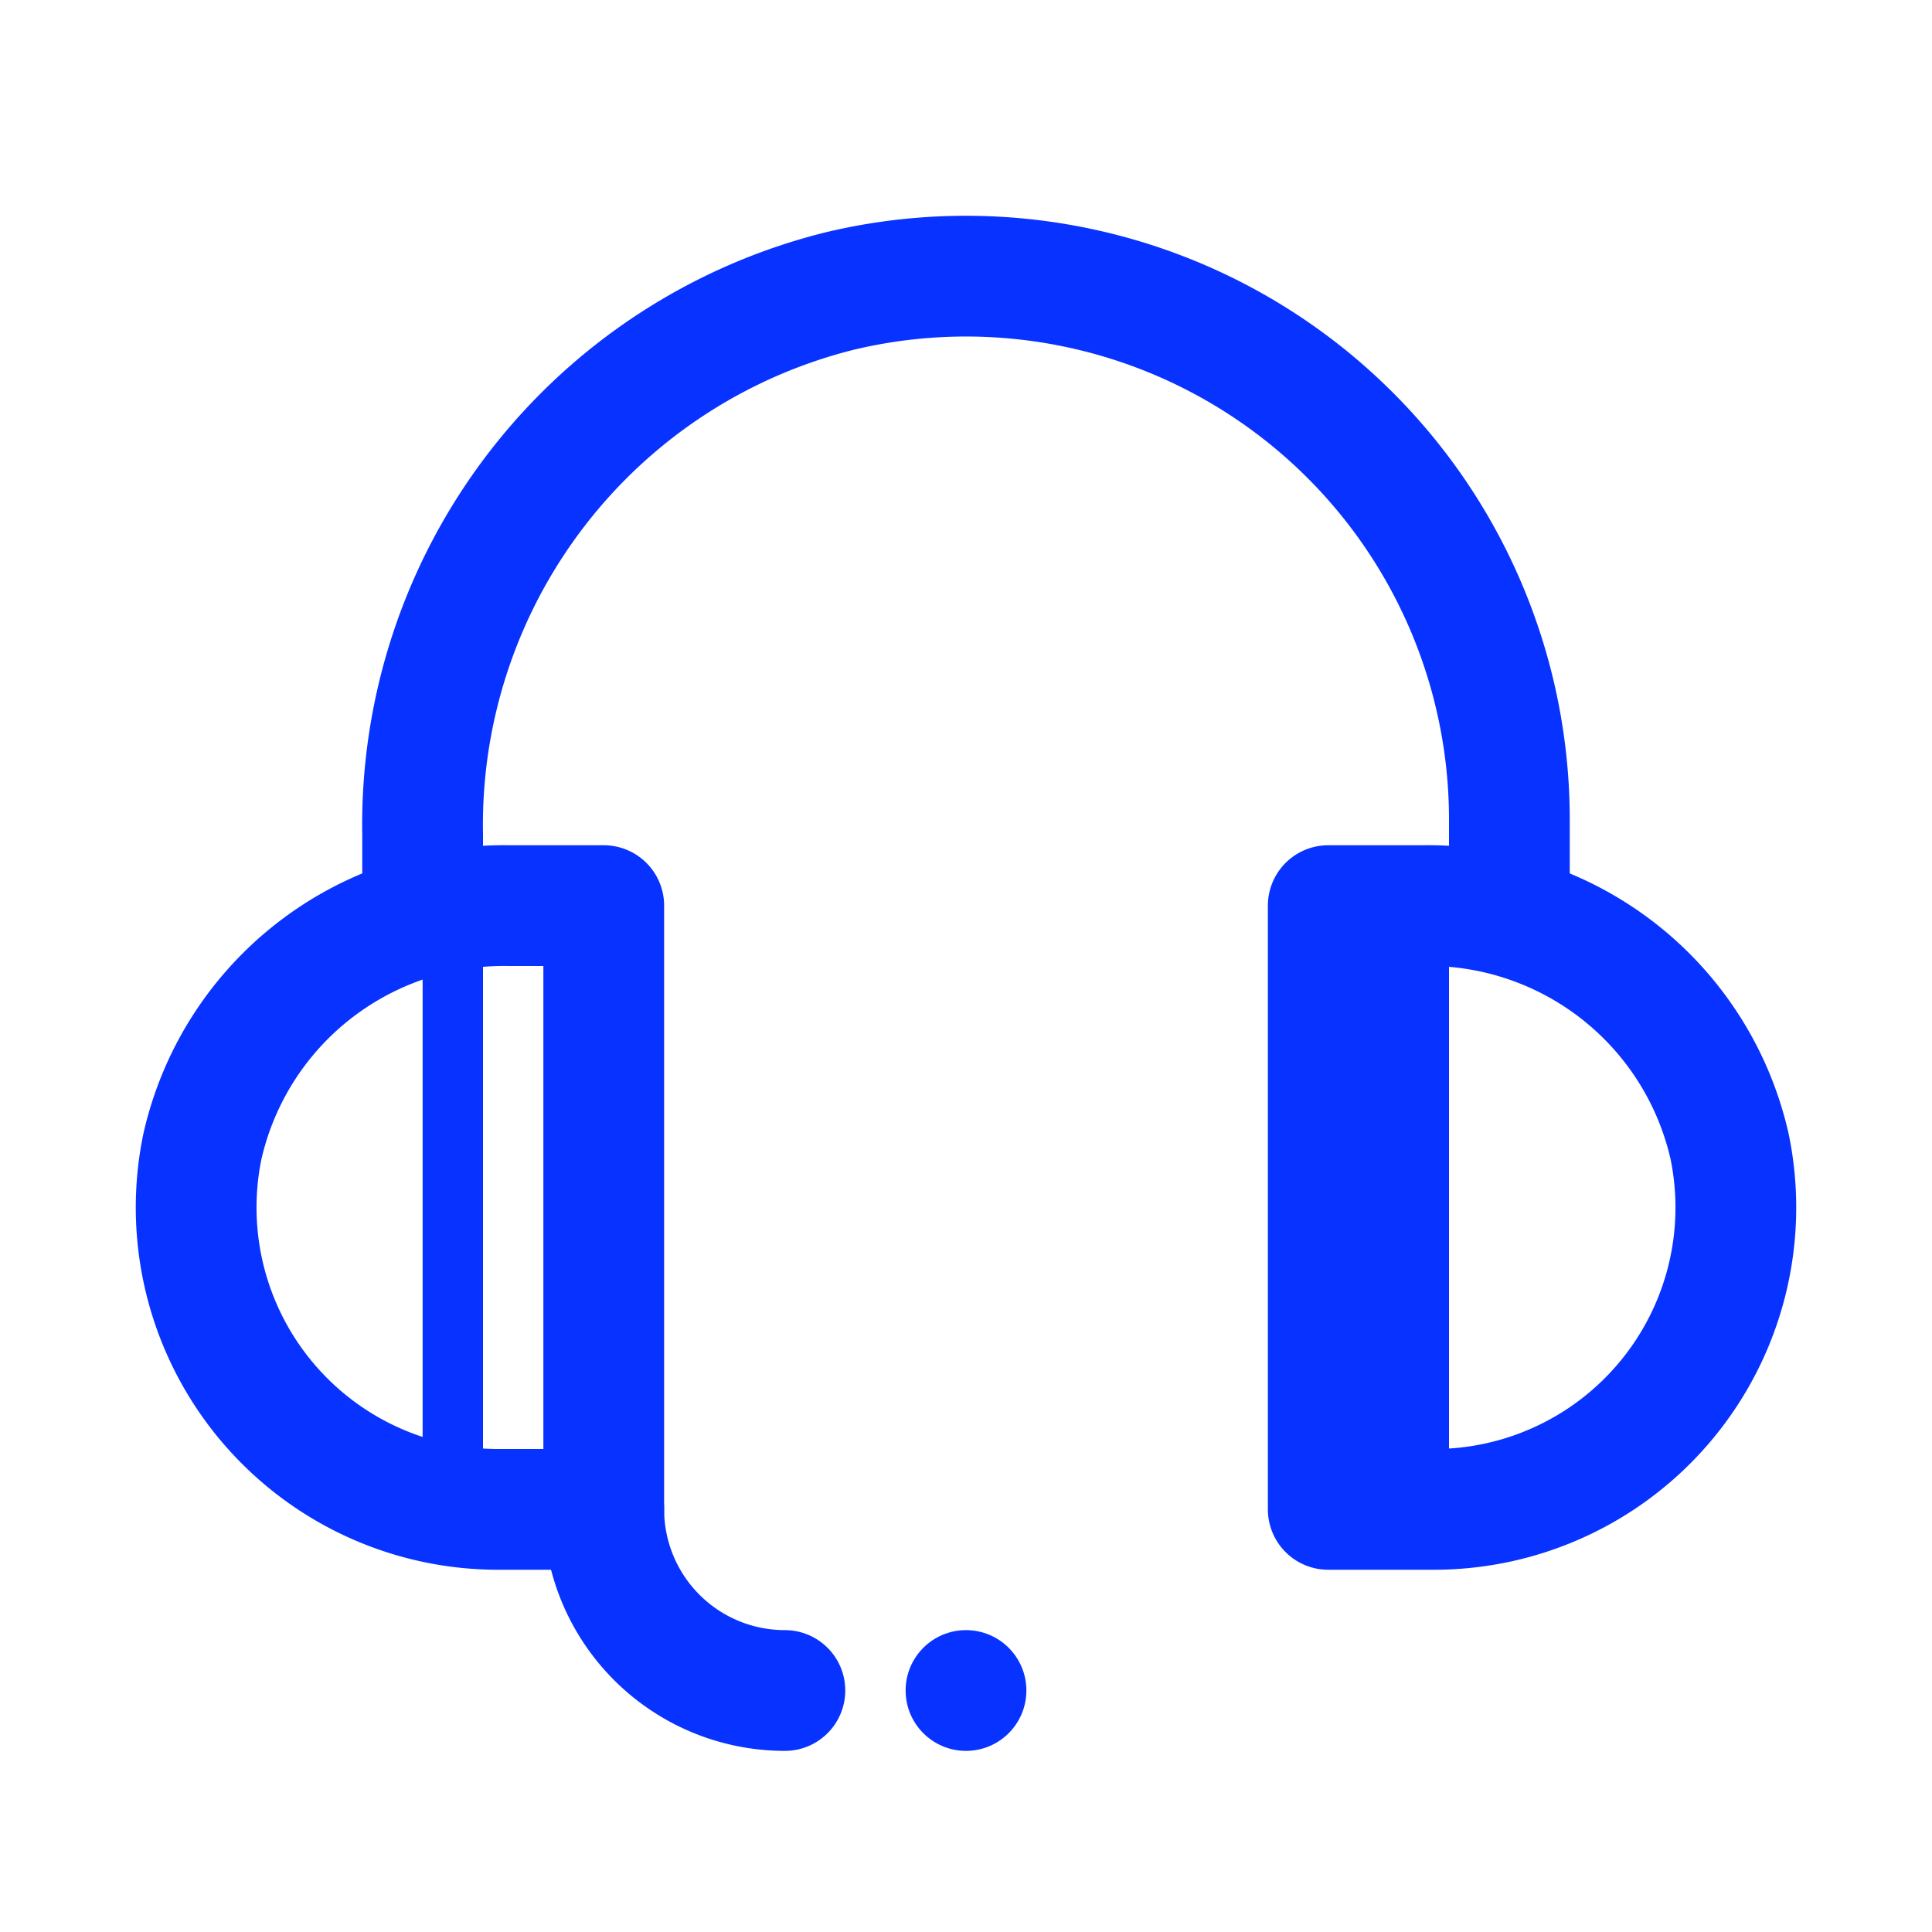 <svg xmlns="http://www.w3.org/2000/svg" id="Layer_3" data-name="Layer 3" viewBox="0 0 32 32"><defs><style>.cls-1,.cls-3{fill:none;stroke:#0832ff;stroke-linecap:round;stroke-linejoin:round;}.cls-1{stroke-width:2px;}.cls-2{fill:#0832ff;}</style></defs><title>Artboard 53ui</title><path class="cls-1" d="M8.25,25a5,5,0,0,1-4.9-6,5.12,5.12,0,0,1,5.08-4H10V25Z"></path><path class="cls-1" d="M23.75,25a5,5,0,0,0,4.9-6,5.12,5.12,0,0,0-5.08-4H22V25Z"></path><path class="cls-1" d="M7,15V13.82a9.11,9.11,0,0,1,6.91-9A9,9,0,0,1,25,13.61V15"></path><path class="cls-1" d="M10,25h0a3,3,0,0,0,3,3"></path><circle class="cls-2" cx="16" cy="28" r="1"></circle><line class="cls-3" x1="7.5" y1="15.5" x2="7.5" y2="24.5"></line><rect class="cls-2" x="22" y="15" width="2" height="10"></rect></svg>